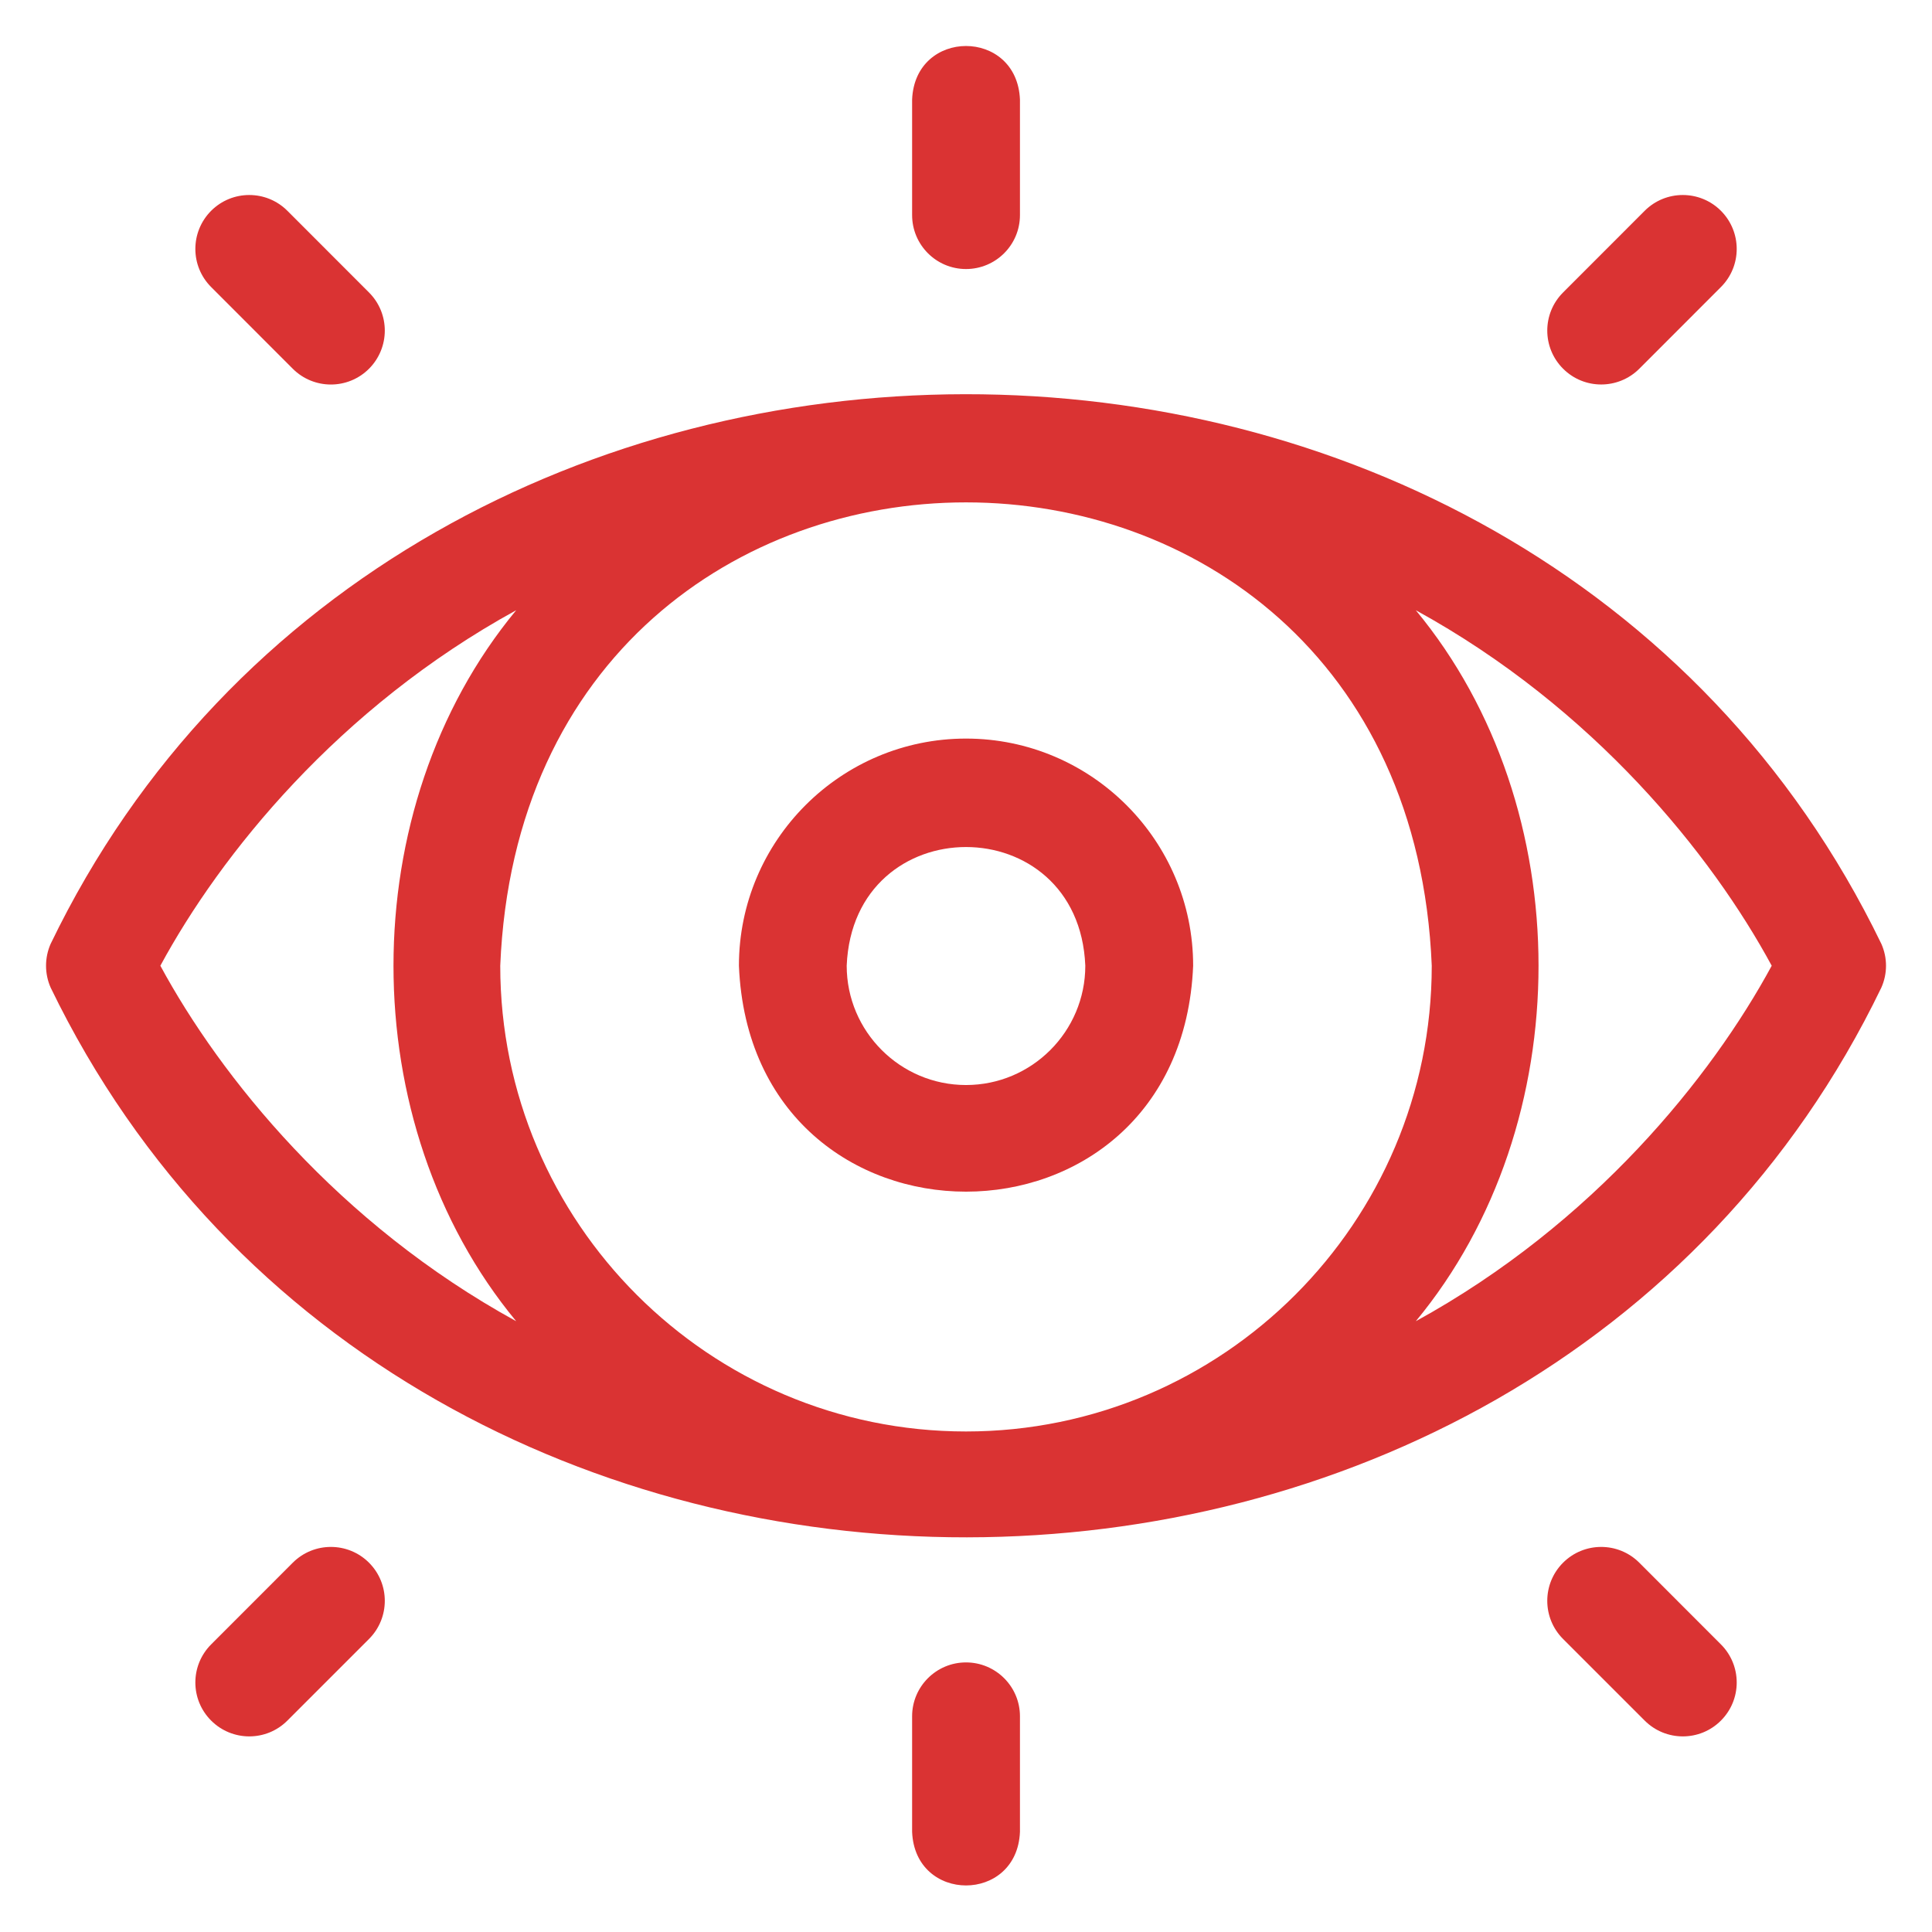 <svg width="28" height="28" viewBox="0 0 28 28" fill="none" xmlns="http://www.w3.org/2000/svg">
<path d="M14.782 3.117C14.782 3.549 14.432 3.899 14 3.899C13.569 3.899 13.219 3.549 13.219 3.117V1.444C13.26 0.408 14.74 0.407 14.782 1.444V3.117Z" fill="#DA3333"/>
<path fill-rule="evenodd" clip-rule="evenodd" d="M10.709 13.996C10.709 12.181 12.185 10.704 14 10.704C15.815 10.704 17.292 12.181 17.292 13.996C17.112 18.361 10.889 18.363 10.709 13.996ZM12.271 13.996C12.271 14.949 13.047 15.725 14 15.725C14.954 15.725 15.729 14.949 15.729 13.996C15.635 11.703 12.366 11.702 12.271 13.996Z" fill="#DA3333"/>
<path fill-rule="evenodd" clip-rule="evenodd" d="M0.734 13.679C5.846 3.085 22.111 3.031 27.266 13.679C27.356 13.881 27.356 14.111 27.266 14.313C22.149 24.913 5.888 24.959 0.734 14.313C0.645 14.111 0.645 13.881 0.734 13.679ZM7.481 8.844C4.903 10.258 3.196 12.385 2.324 13.996C3.193 15.602 4.898 17.731 7.481 19.148C5.11 16.286 5.11 11.707 7.481 8.844ZM7.25 13.996C7.25 17.718 10.278 20.746 14 20.746C17.722 20.746 20.75 17.718 20.75 13.996C20.381 5.044 7.621 5.041 7.25 13.996ZM20.519 8.844C22.89 11.706 22.891 16.285 20.519 19.148C23.097 17.734 24.805 15.607 25.677 13.996C24.808 12.39 23.102 10.261 20.519 8.844Z" fill="#DA3333"/>
<path d="M14 24.093C13.569 24.093 13.219 24.443 13.219 24.874V26.548C13.26 27.585 14.741 27.584 14.782 26.548V24.874C14.782 24.443 14.432 24.093 14 24.093Z" fill="#DA3333"/>
<path d="M5.348 5.344C5.043 5.649 4.548 5.649 4.243 5.344L3.06 4.16C2.755 3.855 2.755 3.361 3.06 3.055C3.365 2.75 3.86 2.75 4.165 3.055L5.348 4.239C5.653 4.544 5.653 5.038 5.348 5.344Z" fill="#DA3333"/>
<path d="M4.243 22.648L3.06 23.832C2.755 24.137 2.755 24.631 3.06 24.936C3.365 25.241 3.86 25.242 4.165 24.936L5.348 23.753C5.653 23.448 5.653 22.953 5.348 22.648C5.043 22.343 4.548 22.343 4.243 22.648Z" fill="#DA3333"/>
<path d="M24.941 4.16L23.758 5.344C23.453 5.648 22.958 5.649 22.653 5.343C22.348 5.038 22.348 4.544 22.653 4.239L23.836 3.055C24.141 2.75 24.636 2.75 24.941 3.055C25.246 3.361 25.246 3.855 24.941 4.16Z" fill="#DA3333"/>
<path d="M23.758 22.648C23.453 22.343 22.958 22.343 22.653 22.648C22.348 22.953 22.348 23.448 22.653 23.753L23.836 24.936C24.141 25.241 24.636 25.242 24.941 24.936C25.246 24.631 25.246 24.137 24.941 23.832L23.758 22.648Z" fill="#DA3333"/>
</svg>

